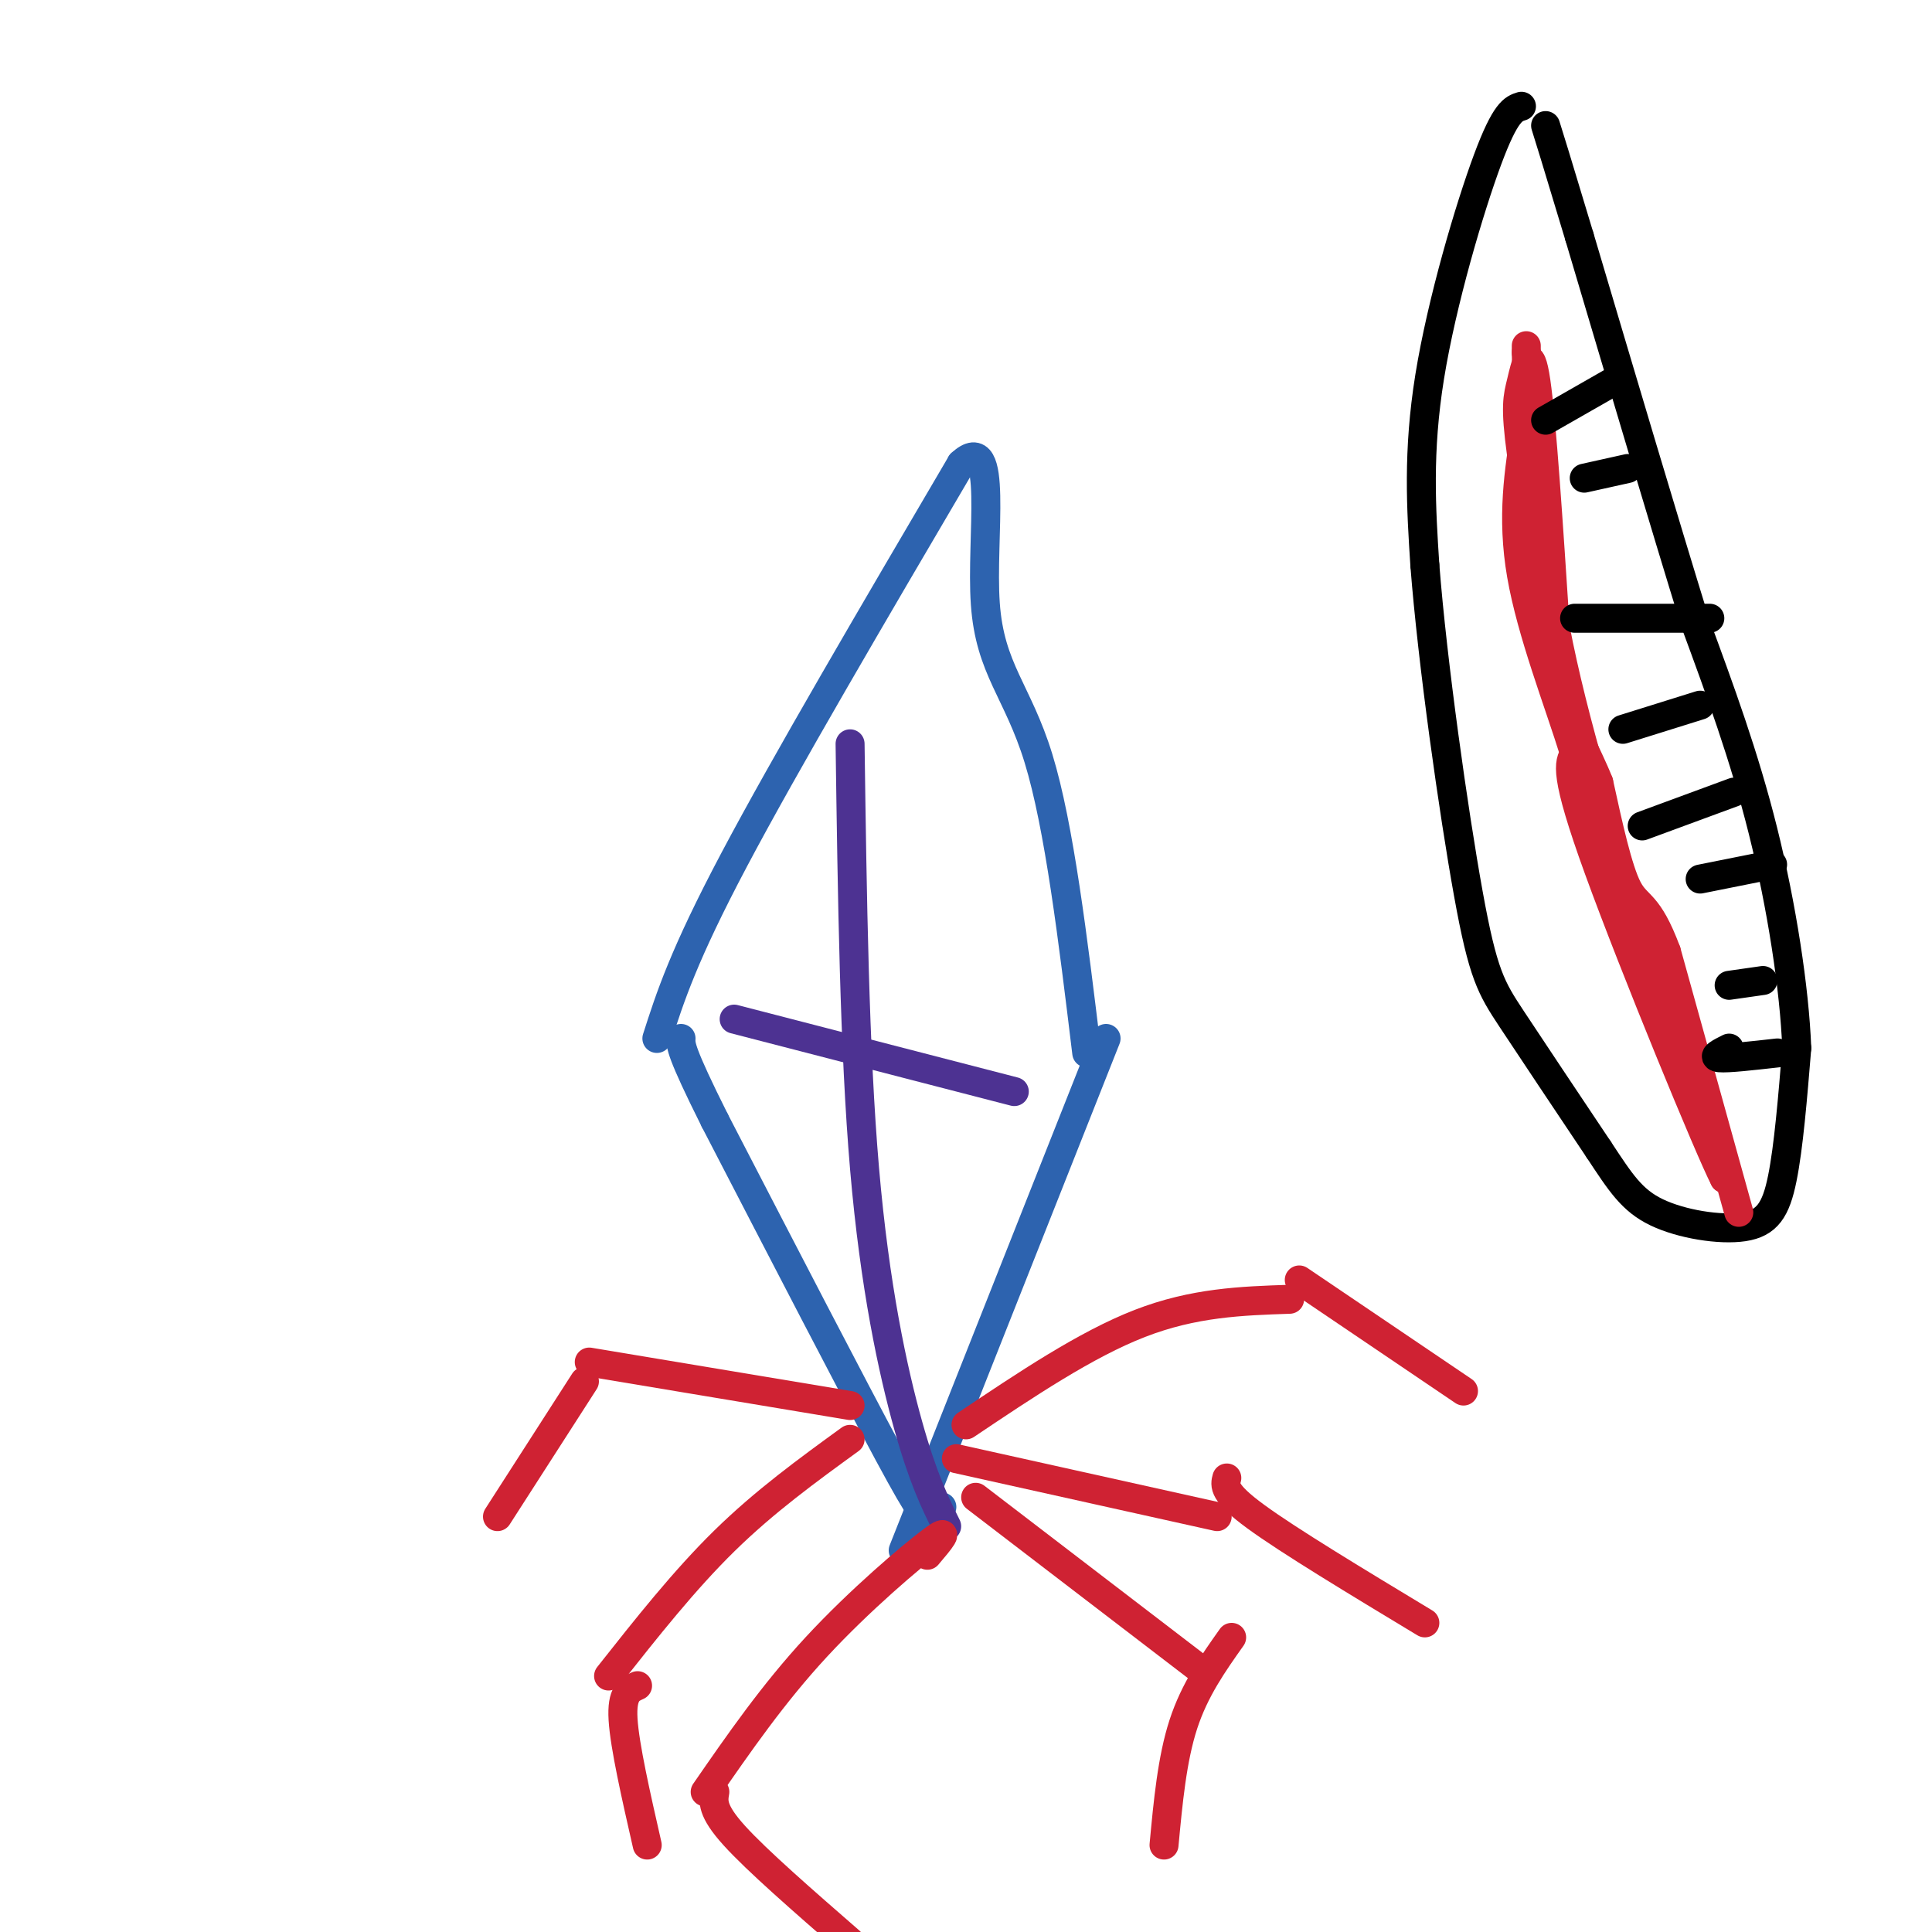 <svg viewBox='0 0 400 400' version='1.1' xmlns='http://www.w3.org/2000/svg' xmlns:xlink='http://www.w3.org/1999/xlink'><g fill='none' stroke='#2d63af' stroke-width='6' stroke-linecap='round' stroke-linejoin='round'><path d='M136,215c2.750,-8.583 5.500,-17.167 16,-37c10.500,-19.833 28.750,-50.917 47,-82'/><path d='M199,96c7.869,-7.310 4.042,15.417 5,29c0.958,13.583 6.702,18.024 11,32c4.298,13.976 7.149,37.488 10,61'/><path d='M229,215c0.000,0.000 -42.000,106.000 -42,106'/><path d='M195,312c-1.178,0.222 -2.356,0.444 -3,1c-0.644,0.556 -0.756,1.444 -8,-12c-7.244,-13.444 -21.622,-41.222 -36,-69'/><path d='M148,232c-7.167,-14.333 -7.083,-15.667 -7,-17'/></g>
<g fill='none' stroke='#4d3292' stroke-width='6' stroke-linecap='round' stroke-linejoin='round'><path d='M196,316c-2.444,-4.933 -4.889,-9.867 -8,-21c-3.111,-11.133 -6.889,-28.467 -9,-53c-2.111,-24.533 -2.556,-56.267 -3,-88'/><path d='M152,211c0.000,0.000 58.000,15.000 58,15'/></g>
<g fill='none' stroke='#cf2233' stroke-width='6' stroke-linecap='round' stroke-linejoin='round'><path d='M192,322c2.578,-3.044 5.156,-6.089 1,-3c-4.156,3.089 -15.044,12.311 -24,22c-8.956,9.689 -15.978,19.844 -23,30'/><path d='M148,371c-0.333,1.917 -0.667,3.833 4,9c4.667,5.167 14.333,13.583 24,22'/><path d='M202,310c0.000,0.000 47.000,36.000 47,36'/><path d='M255,339c-3.833,5.417 -7.667,10.833 -10,18c-2.333,7.167 -3.167,16.083 -4,25'/><path d='M198,302c0.000,0.000 54.000,12.000 54,12'/><path d='M254,306c-0.417,1.500 -0.833,3.000 6,8c6.833,5.000 20.917,13.500 35,22'/><path d='M176,298c-8.833,6.417 -17.667,12.833 -26,21c-8.333,8.167 -16.167,18.083 -24,28'/><path d='M132,349c-1.667,0.750 -3.333,1.500 -3,7c0.333,5.500 2.667,15.750 5,26'/><path d='M200,295c12.417,-8.333 24.833,-16.667 36,-21c11.167,-4.333 21.083,-4.667 31,-5'/><path d='M269,265c0.000,0.000 34.000,23.000 34,23'/><path d='M176,291c0.000,0.000 -54.000,-9.000 -54,-9'/><path d='M121,286c0.000,0.000 -18.000,28.000 -18,28'/></g>
<g fill='none' stroke='#000000' stroke-width='6' stroke-linecap='round' stroke-linejoin='round'><path d='M315,22c-1.644,0.511 -3.289,1.022 -7,11c-3.711,9.978 -9.489,29.422 -12,45c-2.511,15.578 -1.756,27.289 -1,39'/><path d='M295,117c1.560,20.190 5.958,51.167 9,68c3.042,16.833 4.726,19.524 9,26c4.274,6.476 11.137,16.738 18,27'/><path d='M331,238c4.530,6.866 6.853,10.531 12,13c5.147,2.469 13.116,3.742 18,3c4.884,-0.742 6.681,-3.498 8,-10c1.319,-6.502 2.159,-16.751 3,-27'/><path d='M372,217c-0.467,-12.289 -3.133,-29.511 -7,-45c-3.867,-15.489 -8.933,-29.244 -14,-43'/><path d='M351,129c-6.333,-20.500 -15.167,-50.250 -24,-80'/><path d='M327,49c-5.167,-17.167 -6.083,-20.083 -7,-23'/></g>
<g fill='none' stroke='#cf2233' stroke-width='6' stroke-linecap='round' stroke-linejoin='round'><path d='M360,251c0.000,0.000 -15.000,-54.000 -15,-54'/><path d='M345,197c-3.844,-10.311 -5.956,-9.089 -8,-13c-2.044,-3.911 -4.022,-12.956 -6,-22'/><path d='M331,162c-2.356,-6.000 -5.244,-10.000 -8,-21c-2.756,-11.000 -5.378,-29.000 -8,-47'/><path d='M315,94c-1.369,-10.060 -0.792,-11.708 0,-15c0.792,-3.292 1.798,-8.226 3,0c1.202,8.226 2.601,29.613 4,51'/><path d='M322,130c3.667,19.333 10.833,42.167 18,65'/><path d='M340,195c5.833,19.000 11.417,34.000 17,49'/><path d='M357,244c-2.911,-5.533 -18.689,-43.867 -26,-64c-7.311,-20.133 -6.156,-22.067 -5,-24'/><path d='M326,156c-3.267,-10.578 -8.933,-25.022 -11,-37c-2.067,-11.978 -0.533,-21.489 1,-31'/><path d='M316,88c0.167,-7.667 0.083,-11.333 0,-15'/><path d='M316,73c0.000,-2.500 0.000,-1.250 0,0'/></g>
<g fill='none' stroke='#000000' stroke-width='6' stroke-linecap='round' stroke-linejoin='round'><path d='M328,99c0.000,0.000 9.000,-2.000 9,-2'/><path d='M326,128c0.000,0.000 28.000,0.000 28,0'/><path d='M336,151c0.000,0.000 16.000,-5.000 16,-5'/><path d='M340,171c0.000,0.000 19.000,-7.000 19,-7'/><path d='M352,182c0.000,0.000 15.000,-3.000 15,-3'/><path d='M358,204c0.000,0.000 7.000,-1.000 7,-1'/><path d='M358,217c-1.833,0.917 -3.667,1.833 -2,2c1.667,0.167 6.833,-0.417 12,-1'/><path d='M320,87c0.000,0.000 14.000,-8.000 14,-8'/></g>
</svg>